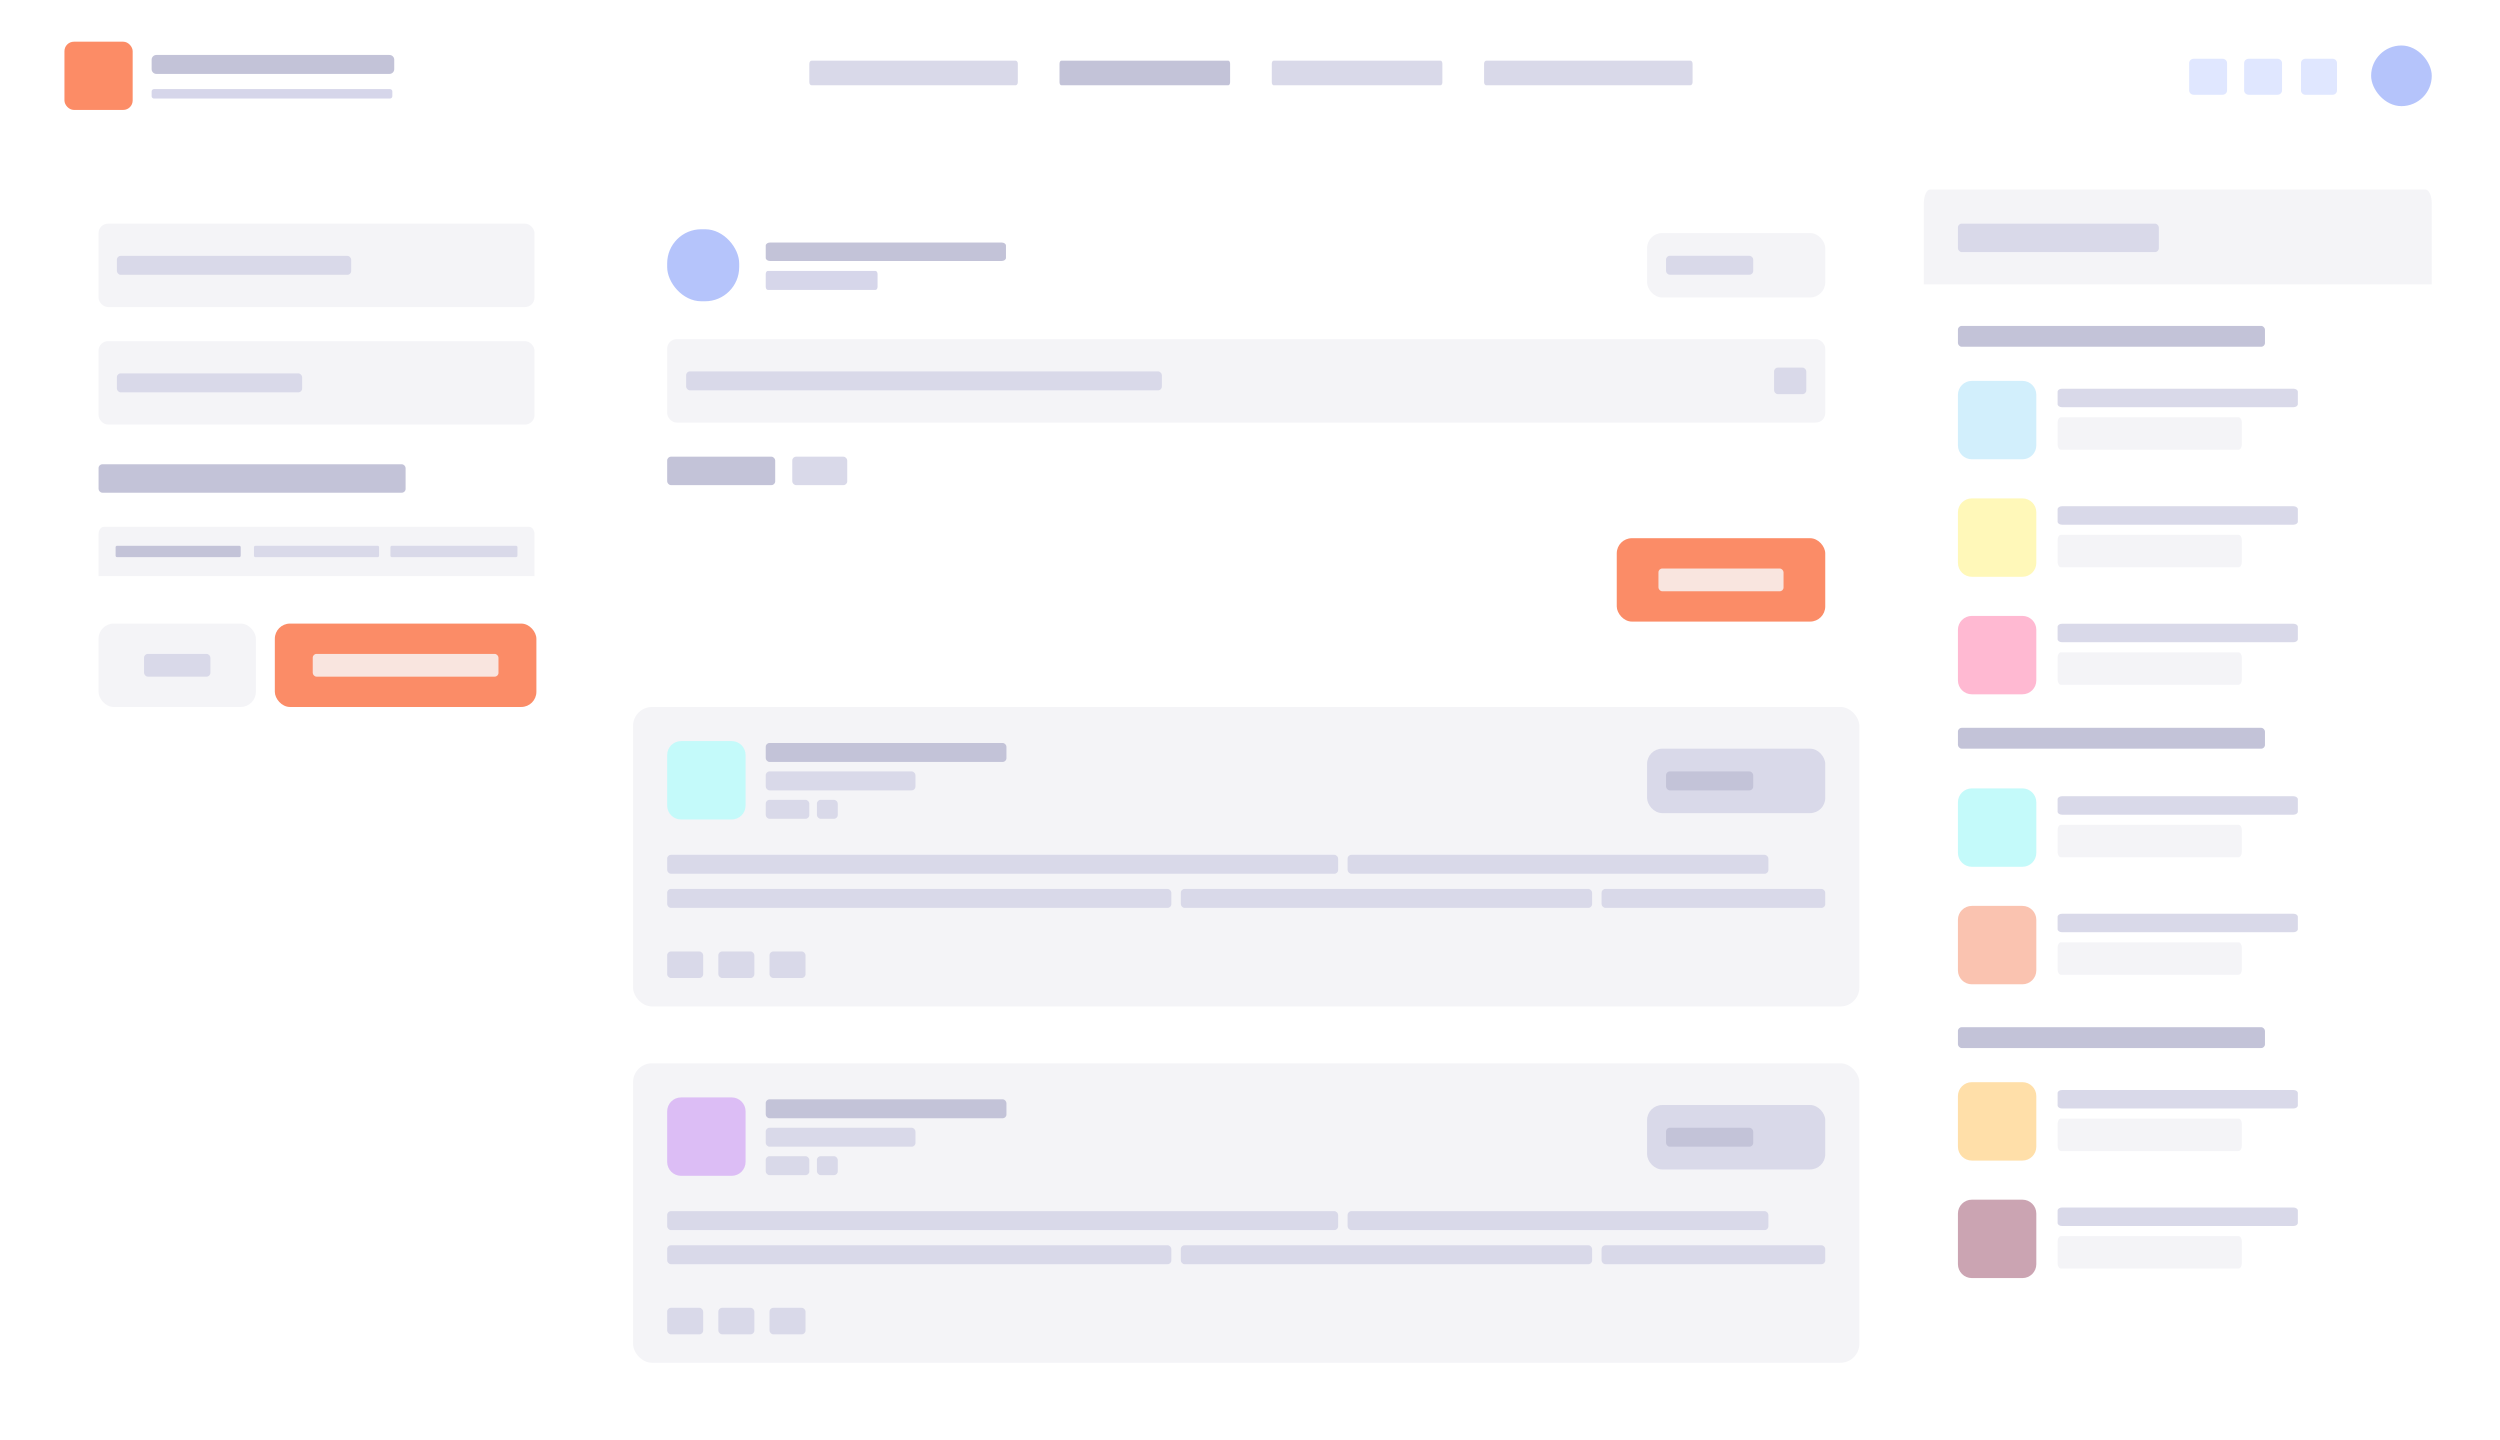 <svg width="1319" height="760" viewBox="0 0 1319 760" fill="none" xmlns="http://www.w3.org/2000/svg">
<rect width="1319" height="760" fill="white"/>
<path d="M535.806 32H428.194C427.534 32 427 32.716 427 33.598V43.4C427 44.283 427.534 45 428.194 45H535.806C536.466 45 537 44.283 537 43.4V33.598C537 32.716 536.466 32 535.806 32Z" fill="#D9D9E9"/>
<path d="M648.023 32H559.977C559.437 32 559 32.716 559 33.598V43.4C559 44.283 559.437 45 559.977 45H648.023C648.563 45 649 44.283 649 43.4V33.598C649 32.716 648.563 32 648.023 32Z" fill="#C3C3D8"/>
<path d="M760.023 32H671.977C671.437 32 671 32.716 671 33.598V43.4C671 44.283 671.437 45 671.977 45H760.023C760.563 45 761 44.283 761 43.4V33.598C761 32.716 760.563 32 760.023 32Z" fill="#D9D9E9"/>
<path d="M891.806 32H784.194C783.534 32 783 32.716 783 33.598V43.4C783 44.283 783.534 45 784.194 45H891.806C892.466 45 893 44.283 893 43.4V33.598C893 32.716 892.466 32 891.806 32Z" fill="#D9D9E9"/>
<path d="M1172.58 31H1157.42C1156.08 31 1155 32.03 1155 33.3V47.7C1155 48.971 1156.08 50 1157.42 50H1172.58C1173.92 50 1175 48.971 1175 47.7V33.3C1175 32.03 1173.92 31 1172.58 31Z" fill="#E0E7FF"/>
<path d="M1201.58 31H1186.42C1185.08 31 1184 32.03 1184 33.3V47.7C1184 48.971 1185.08 50 1186.42 50H1201.58C1202.92 50 1204 48.971 1204 47.7V33.3C1204 32.03 1202.92 31 1201.58 31Z" fill="#E0E7FF"/>
<path d="M1230.7 31H1216.3C1215.03 31 1214 32.03 1214 33.3V47.7C1214 48.971 1215.03 50 1216.3 50H1230.7C1231.97 50 1233 48.971 1233 47.7V33.3C1233 32.03 1231.97 31 1230.7 31Z" fill="#E0E7FF"/>
<path d="M205.49 29H82.509C81.124 29 80 30.119 80 31.5V36.5C80 37.881 81.124 39 82.509 39H205.49C206.876 39 208 37.881 208 36.5V31.5C208 30.119 206.876 29 205.49 29Z" fill="#C3C3D8"/>
<path d="M205.743 47H81.257C80.563 47 80 47.56 80 48.25V50.75C80 51.44 80.563 52 81.257 52H205.743C206.437 52 207 51.44 207 50.75V48.25C207 47.56 206.437 47 205.743 47Z" fill="#D6D6EA"/>
<rect x="34" y="22" width="36" height="36" rx="5" fill="#FA541C" fill-opacity="0.67"/>
<rect x="1251" y="24" width="32" height="32" rx="16" fill="#B5C4FB"/>
<g filter="url(#filter0_d_228_1640)">
<path d="M1277.69 100H1018.31C1016.48 100 1015 103.693 1015 108.248V689.751C1015 694.307 1016.48 698 1018.31 698H1277.69C1279.52 698 1281 694.307 1281 689.751V108.248C1281 103.693 1279.52 100 1277.69 100Z" fill="white"/>
<path d="M1067.02 198H1040.34C1036.29 198 1033 201.287 1033 205.342V232.021C1033 236.077 1036.29 239.364 1040.34 239.364H1067.02C1071.08 239.364 1074.36 236.077 1074.36 232.021V205.342C1074.36 201.287 1071.08 198 1067.02 198Z" fill="#D2EFFC"/>
<path d="M1067.02 260H1040.34C1036.29 260 1033 263.287 1033 267.342V294.021C1033 298.077 1036.29 301.364 1040.34 301.364H1067.02C1071.08 301.364 1074.36 298.077 1074.36 294.021V267.342C1074.36 263.287 1071.08 260 1067.02 260Z" fill="#FFF8B9"/>
<path d="M1067.02 322H1040.34C1036.29 322 1033 325.287 1033 329.342V356.021C1033 360.077 1036.29 363.364 1040.34 363.364H1067.02C1071.08 363.364 1074.36 360.077 1074.36 356.021V329.342C1074.36 325.287 1071.08 322 1067.02 322Z" fill="#FFB9D2"/>
<path d="M1067.02 413H1040.34C1036.29 413 1033 416.287 1033 420.342V447.021C1033 451.077 1036.29 454.364 1040.34 454.364H1067.02C1071.08 454.364 1074.36 451.077 1074.36 447.021V420.342C1074.36 416.287 1071.08 413 1067.02 413Z" fill="#C4FAFA"/>
<path d="M1067.02 475H1040.34C1036.29 475 1033 478.287 1033 482.342V509.021C1033 513.077 1036.29 516.364 1040.34 516.364H1067.02C1071.08 516.364 1074.36 513.077 1074.36 509.021V482.342C1074.36 478.287 1071.08 475 1067.02 475Z" fill="#FAC3B0"/>
<path d="M1067.02 568H1040.34C1036.29 568 1033 571.287 1033 575.342V602.021C1033 606.077 1036.29 609.364 1040.34 609.364H1067.02C1071.08 609.364 1074.36 606.077 1074.36 602.021V575.342C1074.36 571.287 1071.08 568 1067.02 568Z" fill="#FFDFA9"/>
<path d="M1067.02 630H1040.34C1036.29 630 1033 633.287 1033 637.342V664.021C1033 668.077 1036.29 671.364 1040.34 671.364H1067.02C1071.08 671.364 1074.36 668.077 1074.36 664.021V637.342C1074.36 633.287 1071.08 630 1067.02 630Z" fill="#CBA4B2"/>
<path d="M1210.04 202.136H1087.9C1086.62 202.136 1085.59 202.864 1085.59 203.761V210.261C1085.59 211.159 1086.62 211.886 1087.9 211.886H1210.04C1211.31 211.886 1212.34 211.159 1212.34 210.261V203.761C1212.34 202.864 1211.31 202.136 1210.04 202.136Z" fill="#D9D9E9"/>
<path d="M1210.04 264.136H1087.9C1086.62 264.136 1085.59 264.864 1085.59 265.761V272.261C1085.59 273.159 1086.62 273.886 1087.9 273.886H1210.04C1211.31 273.886 1212.34 273.159 1212.34 272.261V265.761C1212.34 264.864 1211.31 264.136 1210.04 264.136Z" fill="#D9D9E9"/>
<path d="M1210.04 326.136H1087.9C1086.62 326.136 1085.59 326.864 1085.59 327.761V334.261C1085.59 335.159 1086.62 335.886 1087.9 335.886H1210.04C1211.31 335.886 1212.34 335.159 1212.34 334.261V327.761C1212.34 326.864 1211.31 326.136 1210.04 326.136Z" fill="#D9D9E9"/>
<path d="M1210.04 417.136H1087.9C1086.62 417.136 1085.59 417.864 1085.59 418.761V425.261C1085.59 426.159 1086.62 426.886 1087.9 426.886H1210.04C1211.31 426.886 1212.34 426.159 1212.34 425.261V418.761C1212.34 417.864 1211.31 417.136 1210.04 417.136Z" fill="#D9D9E9"/>
<path d="M1210.04 479.136H1087.9C1086.62 479.136 1085.59 479.864 1085.59 480.761V487.261C1085.59 488.159 1086.62 488.886 1087.9 488.886H1210.04C1211.31 488.886 1212.34 488.159 1212.34 487.261V480.761C1212.34 479.864 1211.31 479.136 1210.04 479.136Z" fill="#D9D9E9"/>
<path d="M1210.04 572.136H1087.9C1086.62 572.136 1085.59 572.864 1085.59 573.761V580.261C1085.59 581.159 1086.62 581.886 1087.9 581.886H1210.04C1211.31 581.886 1212.34 581.159 1212.34 580.261V573.761C1212.34 572.864 1211.31 572.136 1210.04 572.136Z" fill="#D9D9E9"/>
<path d="M1210.04 634.136H1087.9C1086.62 634.136 1085.59 634.864 1085.59 635.761V642.261C1085.59 643.159 1086.62 643.886 1087.9 643.886H1210.04C1211.31 643.886 1212.34 643.159 1212.34 642.261V635.761C1212.34 634.864 1211.31 634.136 1210.04 634.136Z" fill="#D9D9E9"/>
<path d="M1181.03 217.205H1087.36C1086.38 217.205 1085.59 218.484 1085.59 220.061V231.485C1085.59 233.063 1086.38 234.341 1087.36 234.341H1181.03C1182 234.341 1182.8 233.063 1182.8 231.485V220.061C1182.8 218.484 1182 217.205 1181.03 217.205Z" fill="#F4F4F7"/>
<path d="M1181.03 279.205H1087.36C1086.38 279.205 1085.59 280.484 1085.59 282.061V293.485C1085.59 295.063 1086.38 296.341 1087.36 296.341H1181.03C1182 296.341 1182.8 295.063 1182.8 293.485V282.061C1182.8 280.484 1182 279.205 1181.03 279.205Z" fill="#F4F4F7"/>
<path d="M1181.03 341.205H1087.36C1086.38 341.205 1085.59 342.484 1085.59 344.061V355.485C1085.59 357.063 1086.38 358.341 1087.36 358.341H1181.03C1182 358.341 1182.8 357.063 1182.8 355.485V344.061C1182.8 342.484 1182 341.205 1181.03 341.205Z" fill="#F4F4F7"/>
<path d="M1181.03 432.205H1087.36C1086.38 432.205 1085.59 433.484 1085.59 435.061V446.485C1085.59 448.063 1086.38 449.341 1087.36 449.341H1181.03C1182 449.341 1182.8 448.063 1182.8 446.485V435.061C1182.8 433.484 1182 432.205 1181.03 432.205Z" fill="#F4F4F7"/>
<path d="M1181.03 494.205H1087.36C1086.38 494.205 1085.59 495.484 1085.59 497.061V508.485C1085.59 510.063 1086.38 511.341 1087.36 511.341H1181.03C1182 511.341 1182.8 510.063 1182.8 508.485V497.061C1182.8 495.484 1182 494.205 1181.03 494.205Z" fill="#F4F4F7"/>
<path d="M1181.03 587.205H1087.36C1086.38 587.205 1085.59 588.484 1085.59 590.061V601.485C1085.59 603.063 1086.38 604.341 1087.36 604.341H1181.03C1182 604.341 1182.8 603.063 1182.8 601.485V590.061C1182.8 588.484 1182 587.205 1181.03 587.205Z" fill="#F4F4F7"/>
<path d="M1181.03 649.205H1087.36C1086.38 649.205 1085.59 650.484 1085.59 652.061V663.485C1085.59 665.063 1086.38 666.341 1087.36 666.341H1181.03C1182 666.341 1182.8 665.063 1182.8 663.485V652.061C1182.8 650.484 1182 649.205 1181.03 649.205Z" fill="#F4F4F7"/>
<rect x="1033" y="169" width="162" height="11" rx="2" fill="#C3C3D8"/>
<rect x="1033" y="539" width="162" height="11" rx="2" fill="#C3C3D8"/>
</g>
<path d="M1015 107.379C1015 103.304 1016.49 100 1018.32 100H1279.68C1281.51 100 1283 103.304 1283 107.379V150H1015V107.379Z" fill="#F4F4F7"/>
<rect x="1033" y="118" width="106" height="15" rx="2" fill="#D9D9E9"/>
<g filter="url(#filter1_d_228_1640)">
<path d="M292.146 100H41.854C37.522 100 34 103.429 34 107.66V393.34C34 397.57 37.522 401 41.854 401H292.146C296.488 401 300 397.57 300 393.34V107.66C300 103.429 296.488 100 292.146 100Z" fill="white"/>
<rect x="52" y="242" width="162" height="15" rx="2" fill="#C3C3D8"/>
<path d="M282 278.837C282 276.718 280.722 275 279.147 275H54.852C53.277 275 52 276.718 52 278.837V301H282V278.837Z" fill="#F4F4F7"/>
<path d="M206.727 285H272.273C272.675 285 273 285.33 273 285.738V290.262C273 290.669 272.675 291 272.273 291H206.727C206.326 291 206 290.669 206 290.262V285.738C206 285.33 206.326 285 206.727 285Z" fill="#D9D9E9"/>
<path d="M134.716 285H199.284C199.679 285 200 285.33 200 285.738V290.262C200 290.669 199.679 291 199.284 291H134.716C134.321 291 134 290.669 134 290.262V285.738C134 285.33 134.321 285 134.716 285Z" fill="#D9D9E9"/>
<path d="M61.716 285H126.284C126.679 285 127 285.33 127 285.738V290.262C127 290.669 126.679 291 126.284 291H61.716C61.321 291 61 290.669 61 290.262V285.738C61 285.33 61.321 285 61.716 285Z" fill="#C3C3D8"/>
</g>
<rect x="1033" y="384" width="162" height="11" rx="2" fill="#C3C3D8"/>
<rect x="52" y="118" width="230" height="44" rx="5" fill="#F4F4F7"/>
<rect x="61.667" y="135" width="123.625" height="10" rx="2" fill="#D9D9E9"/>
<rect x="52" y="180" width="230" height="44" rx="5" fill="#F4F4F7"/>
<rect x="61.667" y="197" width="97.75" height="10" rx="2" fill="#D9D9E9"/>
<rect x="145" y="329" width="138" height="44" rx="8" fill="#FB8C67"/>
<rect x="165" y="345" width="98" height="12" rx="2" fill="#F9E5DF"/>
<rect x="52" y="329" width="83" height="44" rx="8" fill="#F4F4F7"/>
<rect x="76" y="345" width="35" height="12" rx="2" fill="#D9D9E9"/>
<g filter="url(#filter2_d_228_1640)">
<path d="M972.941 100H342.059C337.608 100 334 101.501 334 103.352V339.648C334 341.499 337.608 343 342.059 343H972.941C977.392 343 981 341.499 981 339.648V103.352C981 101.501 977.392 100 972.941 100Z" fill="white"/>
<rect x="352" y="118" width="38" height="38" rx="18" fill="#B5C4FB"/>
<path d="M528.445 125H406.305C405.032 125 404 125.728 404 126.625V133.125C404 134.023 405.032 134.75 406.305 134.75H528.445C529.718 134.75 530.75 134.023 530.75 133.125V126.625C530.75 125.728 529.718 125 528.445 125Z" fill="#C3C3D8"/>
<path d="M461.927 140H405.073C404.48 140 404 140.746 404 141.667V148.333C404 149.254 404.48 150 405.073 150H461.927C462.52 150 463 149.254 463 148.333V141.667C463 140.746 462.52 140 461.927 140Z" fill="#D6D6EA"/>
<rect x="869" y="120" width="94" height="34" rx="8" fill="#F4F4F7"/>
<rect x="879" y="132" width="46" height="10" rx="2" fill="#D9D9E9"/>
<rect x="352" y="176" width="611" height="44" rx="5" fill="#F4F4F7"/>
<rect x="362" y="193" width="251" height="10" rx="2" fill="#D9D9E9"/>
<rect x="936" y="191" width="17" height="14" rx="2" fill="#D9D9E9"/>
<rect x="853" y="281" width="110" height="44" rx="8" fill="#FB8C67"/>
<rect x="875" y="297" width="66" height="12" rx="2" fill="#F9E5DF"/>
<rect x="352" y="238" width="57" height="15" rx="2" fill="#C3C3D8"/>
<rect x="418" y="238" width="29" height="15" rx="2" fill="#D9D9E9"/>
</g>
<rect x="334" y="373" width="647" height="158" rx="10" fill="#F4F4F7"/>
<rect x="352" y="451" width="354" height="10" rx="2" fill="#D9D9E9"/>
<rect x="352" y="469" width="266" height="10" rx="2" fill="#D9D9E9"/>
<rect x="711" y="451" width="222" height="10" rx="2" fill="#D9D9E9"/>
<rect x="623" y="469" width="217" height="10" rx="2" fill="#D9D9E9"/>
<rect x="845" y="469" width="118" height="10" rx="2" fill="#D9D9E9"/>
<rect x="352" y="502" width="19" height="14" rx="2" fill="#D9D9E9"/>
<rect x="379" y="502" width="19" height="14" rx="2" fill="#D9D9E9"/>
<rect x="406" y="502" width="19" height="14" rx="2" fill="#D9D9E9"/>
<rect x="869" y="395" width="94" height="34" rx="8" fill="#D9D9E9"/>
<rect x="879" y="407" width="46" height="10" rx="2" fill="#C3C3D8"/>
<path d="M386.019 391H359.34C355.288 391 352 394.287 352 398.342V425.021C352 429.077 355.288 432.364 359.34 432.364H386.019C390.076 432.364 393.364 429.077 393.364 425.021V398.342C393.364 394.287 390.076 391 386.019 391Z" fill="#C4FAFA"/>
<rect x="431" y="422" width="11" height="10" rx="2" fill="#D9D9E9"/>
<rect x="404" y="422" width="23" height="10" rx="2" fill="#D9D9E9"/>
<rect x="404" y="407" width="79" height="10" rx="2" fill="#D9D9E9"/>
<rect x="404" y="392" width="127" height="10" rx="2" fill="#C3C3D8"/>
<rect x="334" y="561" width="647" height="158" rx="10" fill="#F4F4F7"/>
<rect x="352" y="639" width="354" height="10" rx="2" fill="#D9D9E9"/>
<rect x="352" y="657" width="266" height="10" rx="2" fill="#D9D9E9"/>
<rect x="711" y="639" width="222" height="10" rx="2" fill="#D9D9E9"/>
<rect x="623" y="657" width="217" height="10" rx="2" fill="#D9D9E9"/>
<rect x="845" y="657" width="118" height="10" rx="2" fill="#D9D9E9"/>
<rect x="352" y="690" width="19" height="14" rx="2" fill="#D9D9E9"/>
<rect x="379" y="690" width="19" height="14" rx="2" fill="#D9D9E9"/>
<rect x="406" y="690" width="19" height="14" rx="2" fill="#D9D9E9"/>
<rect x="869" y="583" width="94" height="34" rx="8" fill="#D9D9E9"/>
<rect x="879" y="595" width="46" height="10" rx="2" fill="#C3C3D8"/>
<path d="M386.019 579H359.34C355.288 579 352 582.287 352 586.342V613.021C352 617.077 355.288 620.364 359.34 620.364H386.019C390.076 620.364 393.364 617.077 393.364 613.021V586.342C393.364 582.287 390.076 579 386.019 579Z" fill="#DCBDF5"/>
<rect x="431" y="610" width="11" height="10" rx="2" fill="#D9D9E9"/>
<rect x="404" y="610" width="23" height="10" rx="2" fill="#D9D9E9"/>
<rect x="404" y="595" width="79" height="10" rx="2" fill="#D9D9E9"/>
<rect x="404" y="580" width="127" height="10" rx="2" fill="#C3C3D8"/>
<defs>
<filter id="filter0_d_228_1640" x="1007.62" y="95.572" width="280.76" height="612.76" filterUnits="userSpaceOnUse" color-interpolation-filters="sRGB">
<feFlood flood-opacity="0" result="BackgroundImageFix"/>
<feColorMatrix in="SourceAlpha" type="matrix" values="0 0 0 0 0 0 0 0 0 0 0 0 0 0 0 0 0 0 127 0" result="hardAlpha"/>
<feOffset dy="2.952"/>
<feGaussianBlur stdDeviation="3.69"/>
<feColorMatrix type="matrix" values="0 0 0 0 0.186 0 0 0 0 0.322 0 0 0 0 0.803 0 0 0 0.1 0"/>
<feBlend mode="normal" in2="BackgroundImageFix" result="effect1_dropShadow_228_1640"/>
<feBlend mode="normal" in="SourceGraphic" in2="effect1_dropShadow_228_1640" result="shape"/>
</filter>
<filter id="filter1_d_228_1640" x="26.62" y="95.572" width="280.76" height="315.76" filterUnits="userSpaceOnUse" color-interpolation-filters="sRGB">
<feFlood flood-opacity="0" result="BackgroundImageFix"/>
<feColorMatrix in="SourceAlpha" type="matrix" values="0 0 0 0 0 0 0 0 0 0 0 0 0 0 0 0 0 0 127 0" result="hardAlpha"/>
<feOffset dy="2.952"/>
<feGaussianBlur stdDeviation="3.69"/>
<feColorMatrix type="matrix" values="0 0 0 0 0.186 0 0 0 0 0.322 0 0 0 0 0.803 0 0 0 0.1 0"/>
<feBlend mode="normal" in2="BackgroundImageFix" result="effect1_dropShadow_228_1640"/>
<feBlend mode="normal" in="SourceGraphic" in2="effect1_dropShadow_228_1640" result="shape"/>
</filter>
<filter id="filter2_d_228_1640" x="326.62" y="95.572" width="661.76" height="257.76" filterUnits="userSpaceOnUse" color-interpolation-filters="sRGB">
<feFlood flood-opacity="0" result="BackgroundImageFix"/>
<feColorMatrix in="SourceAlpha" type="matrix" values="0 0 0 0 0 0 0 0 0 0 0 0 0 0 0 0 0 0 127 0" result="hardAlpha"/>
<feOffset dy="2.952"/>
<feGaussianBlur stdDeviation="3.69"/>
<feColorMatrix type="matrix" values="0 0 0 0 0.186 0 0 0 0 0.322 0 0 0 0 0.803 0 0 0 0.1 0"/>
<feBlend mode="normal" in2="BackgroundImageFix" result="effect1_dropShadow_228_1640"/>
<feBlend mode="normal" in="SourceGraphic" in2="effect1_dropShadow_228_1640" result="shape"/>
</filter>
</defs>
</svg>
